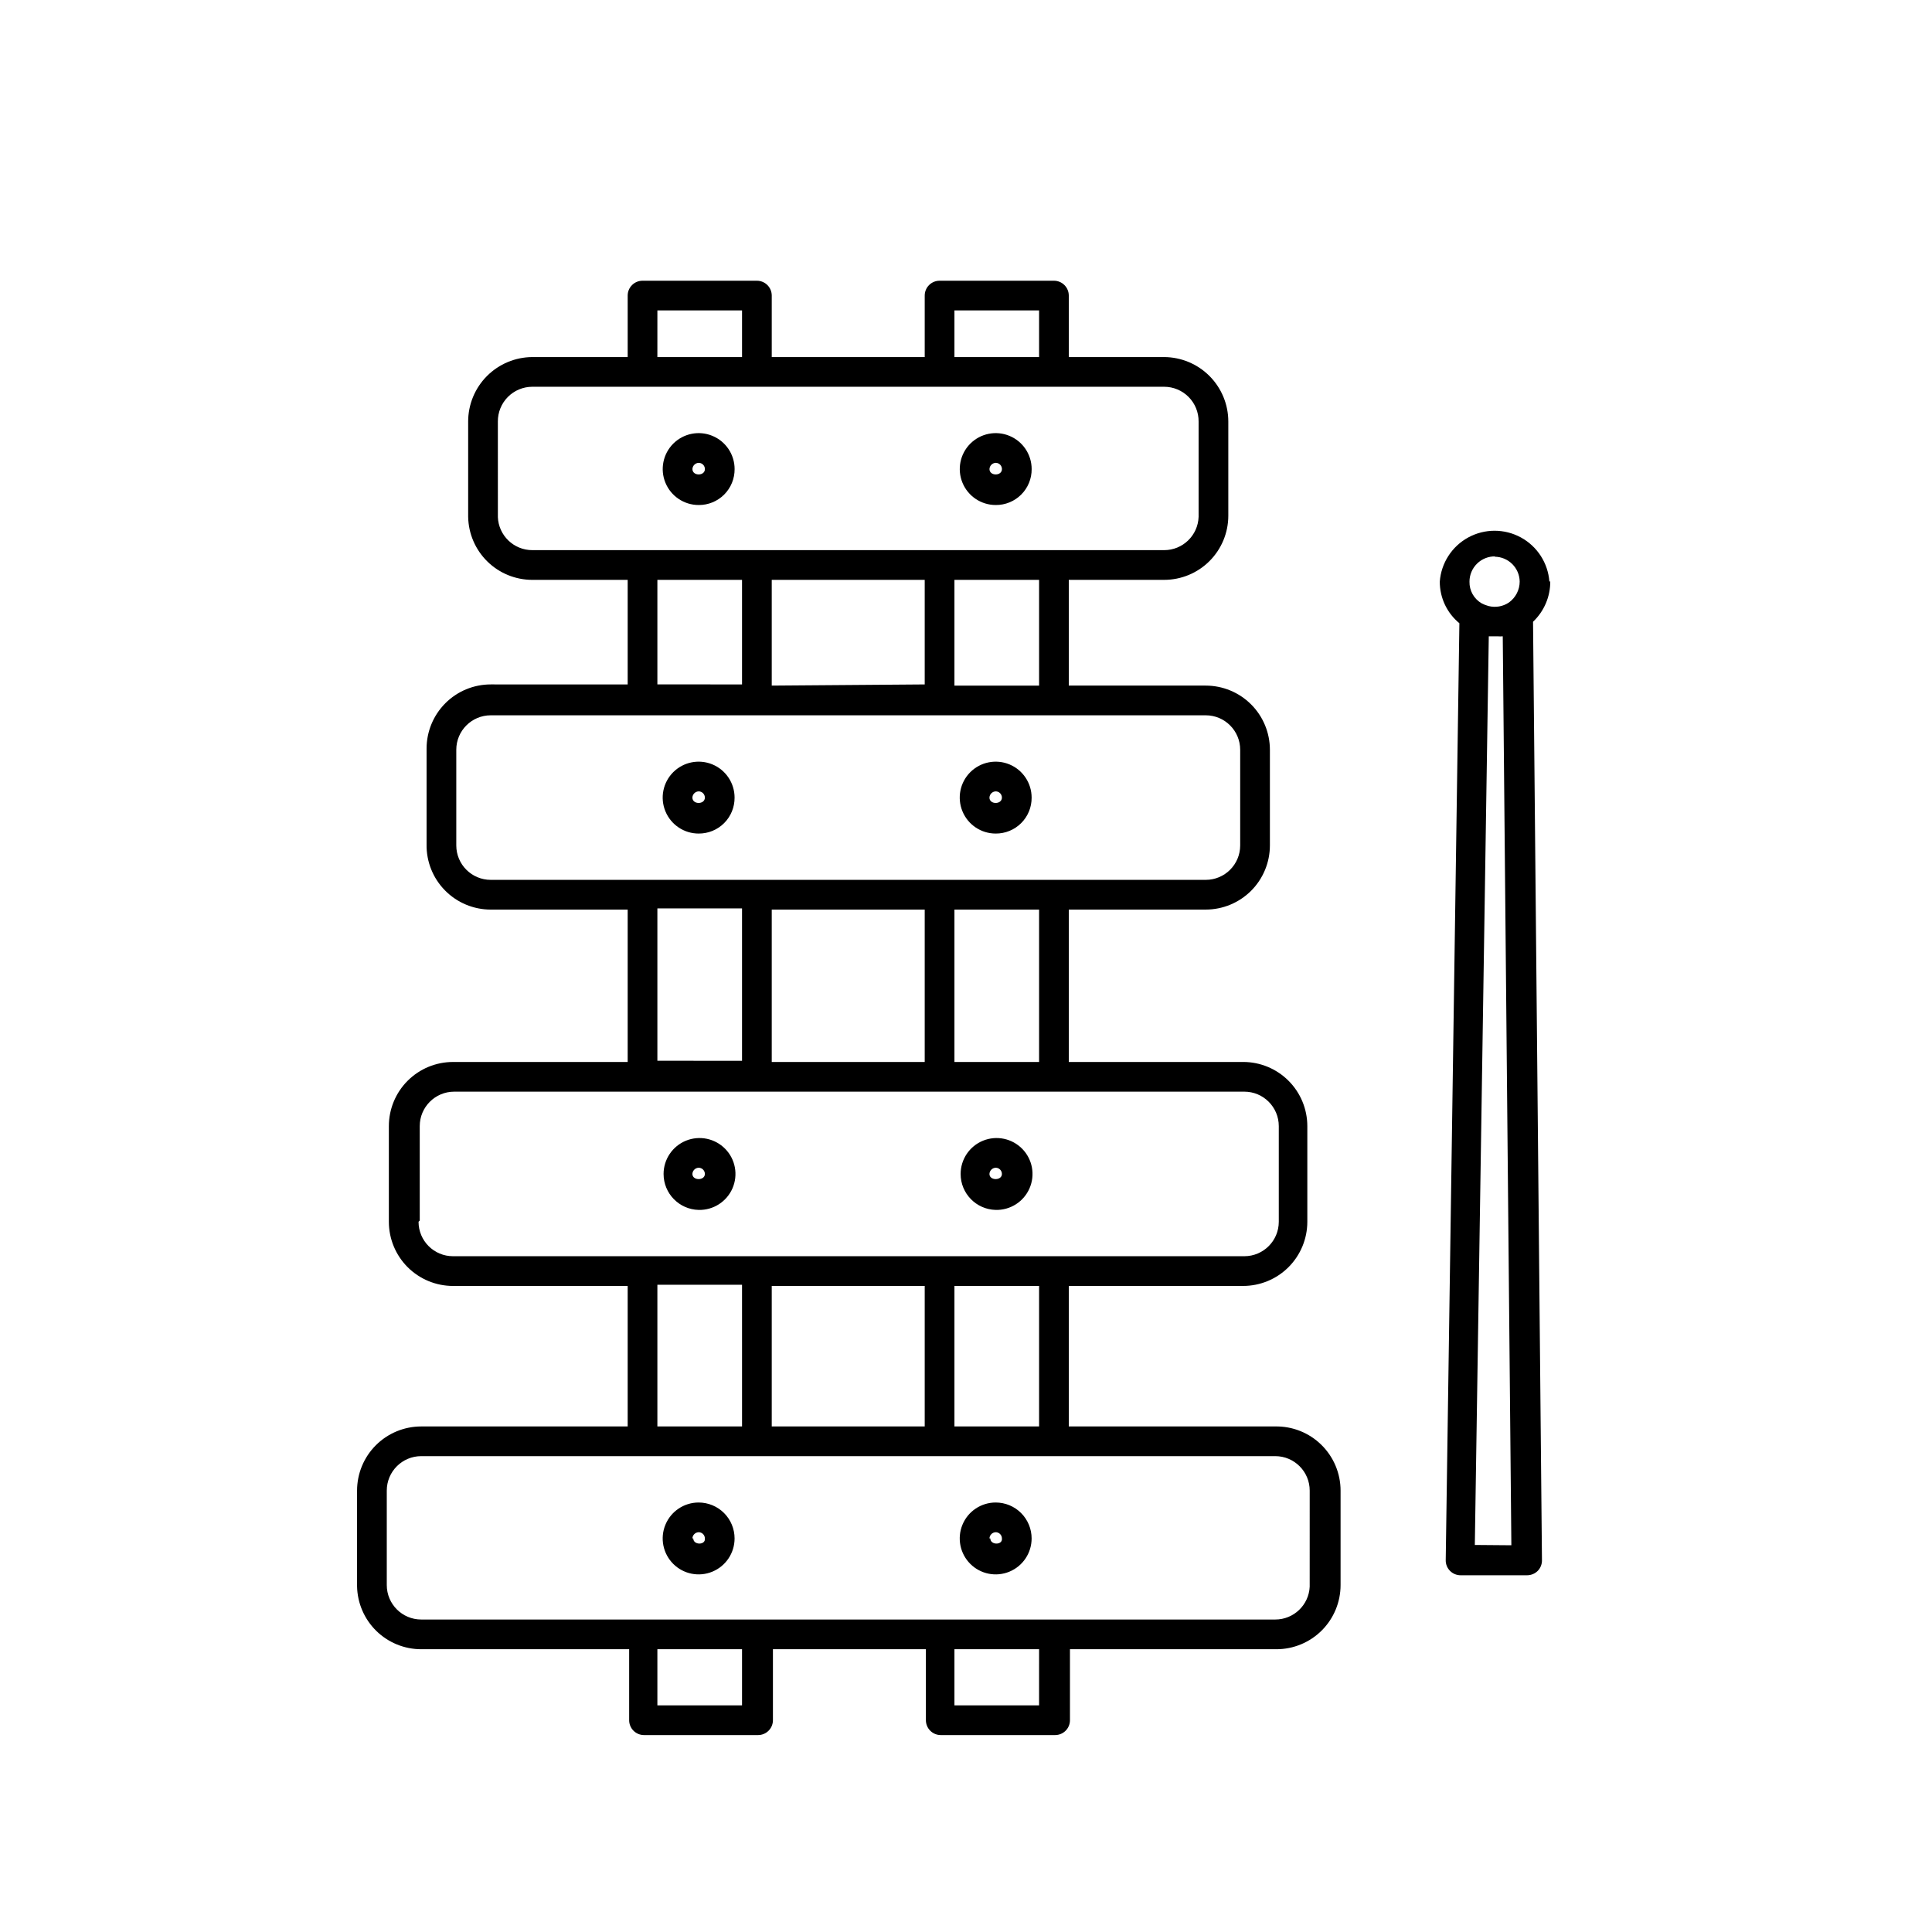 <?xml version="1.0" encoding="UTF-8"?>
<!-- Uploaded to: ICON Repo, www.svgrepo.com, Generator: ICON Repo Mixer Tools -->
<svg fill="#000000" width="800px" height="800px" version="1.1" viewBox="144 144 512 512" xmlns="http://www.w3.org/2000/svg">
 <path d="m481.95 522.02h-54.711v-37.234h46.211c4.508 0 8.832-1.793 12.023-4.981 3.188-3.191 4.981-7.516 4.981-12.023v-25.348c0-4.512-1.793-8.836-4.981-12.023-3.191-3.191-7.516-4.981-12.023-4.981h-46.211v-40.383h36.293c4.508 0 8.832-1.793 12.023-4.981 3.188-3.191 4.981-7.516 4.981-12.023v-25.348c0-4.512-1.793-8.836-4.981-12.023-3.191-3.191-7.516-4.981-12.023-4.981h-36.293v-28.023h25.27c4.512 0 8.836-1.793 12.023-4.981 3.191-3.191 4.981-7.516 4.981-12.023v-24.957c0-4.516-1.789-8.848-4.977-12.051-3.184-3.199-7.508-5.008-12.027-5.031h-25.27v-16.293c0-1.047-0.414-2.047-1.152-2.785s-1.738-1.152-2.781-1.152h-30.309c-2.172 0-3.938 1.762-3.938 3.938v16.293h-40.539v-16.293c0-1.047-0.414-2.047-1.152-2.785s-1.738-1.152-2.785-1.152h-30.305c-2.176 0-3.938 1.762-3.938 3.938v16.293h-25.27c-4.516 0.023-8.84 1.832-12.027 5.031-3.188 3.203-4.977 7.535-4.977 12.051v25.27c0.082 4.457 1.91 8.699 5.09 11.82 3.18 3.121 7.461 4.871 11.914 4.871h25.27v27.711l-36.289-0.004c-4.512 0-8.836 1.793-12.023 4.981s-4.981 7.516-4.981 12.023v25.348c-0.086 4.566 1.668 8.973 4.867 12.227 3.199 3.258 7.57 5.094 12.137 5.094h36.289v40.383h-46.289c-4.508 0-8.832 1.789-12.023 4.981-3.188 3.188-4.977 7.512-4.977 12.023v25.348c0 4.508 1.789 8.832 4.977 12.023 3.191 3.188 7.516 4.981 12.023 4.981h46.289v37.234h-54.711c-4.508 0-8.832 1.789-12.023 4.981-3.188 3.188-4.981 7.512-4.981 12.023v25.348c0.082 4.453 1.91 8.699 5.09 11.82 3.18 3.121 7.461 4.867 11.914 4.867h55.105v18.816c0 1.043 0.414 2.043 1.152 2.781 0.738 0.738 1.738 1.152 2.781 1.152h30.23c1.043 0 2.043-0.414 2.781-1.152 0.738-0.738 1.156-1.738 1.156-2.781v-18.816h40.539v18.816c0 1.043 0.414 2.043 1.152 2.781 0.738 0.738 1.738 1.152 2.785 1.152h30.305c1.047 0 2.047-0.414 2.785-1.152 0.738-0.738 1.152-1.738 1.152-2.781v-18.816h54.711c4.508 0 8.836-1.793 12.023-4.981s4.981-7.512 4.981-12.023v-25.031c0-4.566-1.836-8.938-5.094-12.137-3.254-3.199-7.66-4.953-12.227-4.867zm-62.582 0h-22.434v-37.234h22.434zm-70.848 0v-37.234h40.539v37.234zm70.848-96.59h-22.434v-40.383h22.434zm-70.848 0v-40.383h40.539v40.383zm70.848-99.738h-22.434v-28.023h22.434zm-70.848 0v-28.023h40.539v27.711zm48.414-99.426h22.434v12.359h-22.434zm-78.719 0h22.434v12.359h-22.438zm-42.273 55.105-0.004-25.664c-0.02-2.434 0.934-4.777 2.648-6.508 1.715-1.727 4.051-2.703 6.484-2.703h167.44c2.438 0 4.769 0.977 6.484 2.703 1.715 1.73 2.668 4.074 2.648 6.508v25.27c-0.172 4.922-4.211 8.82-9.133 8.816h-167.44c-4.922 0.004-8.961-3.894-9.133-8.816zm42.27 16.297h22.434v27.711l-22.434-0.004zm-53.293 70.062v-25.035c0-5.043 4.09-9.133 9.133-9.133h189.48c5.043 0 9.129 4.09 9.129 9.133v25.348c0 5.043-4.086 9.129-9.129 9.129h-189.48c-5.043 0-9.133-4.086-9.133-9.129zm53.293 17.004h22.434v40.383l-22.434-0.004zm-62.977 82.734v-25.035c0-5.043 4.09-9.133 9.133-9.133h209.39c5.043 0 9.133 4.09 9.133 9.133v25.348c0 5.043-4.09 9.129-9.133 9.129h-209.71c-5.043 0-9.129-4.086-9.129-9.129zm62.977 17.004h22.434l0.004 37.547h-22.438zm22.434 111.47-22.434-0.004v-14.879h22.434zm78.719 0-22.43-0.004v-14.879h22.434zm71.715-31.488 0.004-0.004c-0.211 4.887-4.238 8.742-9.133 8.738h-226.32c-5.043 0-9.133-4.09-9.133-9.133v-25.031c0-5.043 4.09-9.133 9.133-9.133h226.32c5.043 0 9.133 4.09 9.133 9.133zm-161.93-286.62c2.535 0.023 4.969-0.977 6.762-2.766 1.789-1.793 2.785-4.227 2.766-6.758 0-3.856-2.32-7.328-5.879-8.801-3.562-1.477-7.656-0.66-10.383 2.062-2.723 2.727-3.539 6.824-2.062 10.383 1.473 3.559 4.945 5.879 8.797 5.879zm0-11.18c0.441 0 0.859 0.176 1.172 0.484 0.309 0.312 0.484 0.73 0.484 1.172 0 1.891-3.305 1.891-3.305 0h-0.004c0.039-0.898 0.758-1.613 1.652-1.656zm78.719 11.18h0.004c2.531 0.023 4.969-0.977 6.758-2.766 1.793-1.793 2.789-4.227 2.766-6.758 0-3.856-2.32-7.328-5.879-8.801-3.559-1.477-7.656-0.66-10.379 2.062-2.727 2.727-3.539 6.824-2.066 10.383 1.473 3.559 4.949 5.879 8.801 5.879zm0-11.18h0.004c0.438 0 0.859 0.176 1.168 0.484 0.309 0.312 0.484 0.73 0.484 1.172 0 1.891-3.305 1.891-3.305 0 0.039-0.898 0.754-1.613 1.652-1.656zm146.73 31.488h0.004c-0.363-4.934-3.207-9.348-7.555-11.715-4.344-2.367-9.594-2.367-13.941 0-4.344 2.367-7.188 6.781-7.551 11.715-0.008 4.269 1.898 8.312 5.195 11.023l-3.621 248.28c-0.023 1.059 0.383 2.082 1.125 2.836 0.738 0.754 1.754 1.18 2.809 1.18h17.633c1.066-0.004 2.086-0.426 2.836-1.18 0.711-0.738 1.109-1.73 1.102-2.754l-2.363-248.76h0.004c2.934-2.785 4.586-6.66 4.562-10.707zm-14.562-6.613 0.004 0.004c3.664 0 6.648 2.945 6.691 6.609-0.012 2.184-1.066 4.231-2.836 5.512-1.59 1.082-3.57 1.426-5.43 0.945-0.629-0.168-1.238-0.406-1.812-0.707-2.047-1.184-3.285-3.387-3.227-5.75 0-1.801 0.727-3.527 2.016-4.785 1.289-1.262 3.031-1.945 4.832-1.906zm-5.195 261.9 3.699-240.8h2.363c0.445 0.039 0.895 0.039 1.34 0l2.281 240.88zm-205.7-188.53c2.535 0.02 4.969-0.977 6.762-2.769 1.789-1.789 2.785-4.223 2.766-6.758 0-3.852-2.32-7.324-5.879-8.801-3.562-1.473-7.656-0.656-10.383 2.066-2.723 2.723-3.539 6.82-2.062 10.379 1.473 3.562 4.945 5.883 8.797 5.883zm0-11.18c0.441 0 0.859 0.176 1.172 0.484 0.309 0.309 0.484 0.73 0.484 1.168 0 1.891-3.305 1.891-3.305 0h-0.004c0.039-0.895 0.758-1.613 1.652-1.652zm78.719 11.18h0.004c2.531 0.02 4.969-0.977 6.758-2.769 1.793-1.789 2.789-4.223 2.766-6.758 0-3.852-2.32-7.324-5.879-8.801-3.559-1.473-7.656-0.656-10.379 2.066-2.727 2.723-3.539 6.82-2.066 10.379 1.473 3.562 4.949 5.883 8.801 5.883zm0-11.18h0.004c0.438 0 0.859 0.176 1.168 0.484 0.309 0.309 0.484 0.73 0.484 1.168 0 1.891-3.305 1.891-3.305 0 0.039-0.895 0.754-1.613 1.652-1.652zm-78.719 110.92c3.875 0.094 7.418-2.164 8.969-5.715 1.547-3.551 0.793-7.684-1.91-10.457-2.707-2.773-6.82-3.633-10.41-2.176-3.586 1.461-5.934 4.949-5.938 8.82 0 5.172 4.121 9.398 9.289 9.527zm0-11.18c0.441 0 0.859 0.176 1.172 0.484 0.309 0.309 0.484 0.73 0.484 1.168 0 1.812-3.305 1.812-3.305 0h-0.004c0.039-0.895 0.758-1.613 1.652-1.652zm78.719 11.18h0.004c3.871 0.094 7.418-2.164 8.965-5.715 1.551-3.551 0.793-7.684-1.91-10.457-2.703-2.773-6.82-3.633-10.406-2.176-3.59 1.461-5.938 4.949-5.938 8.82-0.004 5.172 4.121 9.398 9.289 9.527zm0-11.18h0.004c0.438 0 0.859 0.176 1.168 0.484 0.309 0.309 0.484 0.73 0.484 1.168 0 1.812-3.305 1.812-3.305 0 0.039-0.895 0.754-1.613 1.652-1.652zm-78.719 88.719c-3.852 0-7.324 2.32-8.797 5.879-1.477 3.559-0.66 7.656 2.062 10.379 2.727 2.727 6.82 3.543 10.383 2.066 3.559-1.473 5.879-4.945 5.879-8.801 0-2.523-1.004-4.949-2.789-6.734-1.789-1.785-4.211-2.789-6.738-2.789zm-1.652 9.523c0.039-0.895 0.758-1.613 1.652-1.652 0.441 0 0.859 0.176 1.172 0.484 0.309 0.309 0.484 0.73 0.484 1.168 0.234 1.812-3.07 1.812-3.07 0zm80.375-9.523c-3.852 0-7.328 2.32-8.801 5.879-1.473 3.559-0.66 7.656 2.066 10.379 2.723 2.727 6.82 3.543 10.379 2.066 3.559-1.473 5.879-4.945 5.879-8.801 0-2.523-1.004-4.949-2.789-6.734-1.785-1.785-4.207-2.789-6.734-2.789zm-1.652 9.523c0.039-0.895 0.754-1.613 1.652-1.652 0.438 0 0.859 0.176 1.168 0.484 0.309 0.309 0.484 0.73 0.484 1.168 0.238 1.812-3.07 1.812-3.07 0z"/>
</svg>